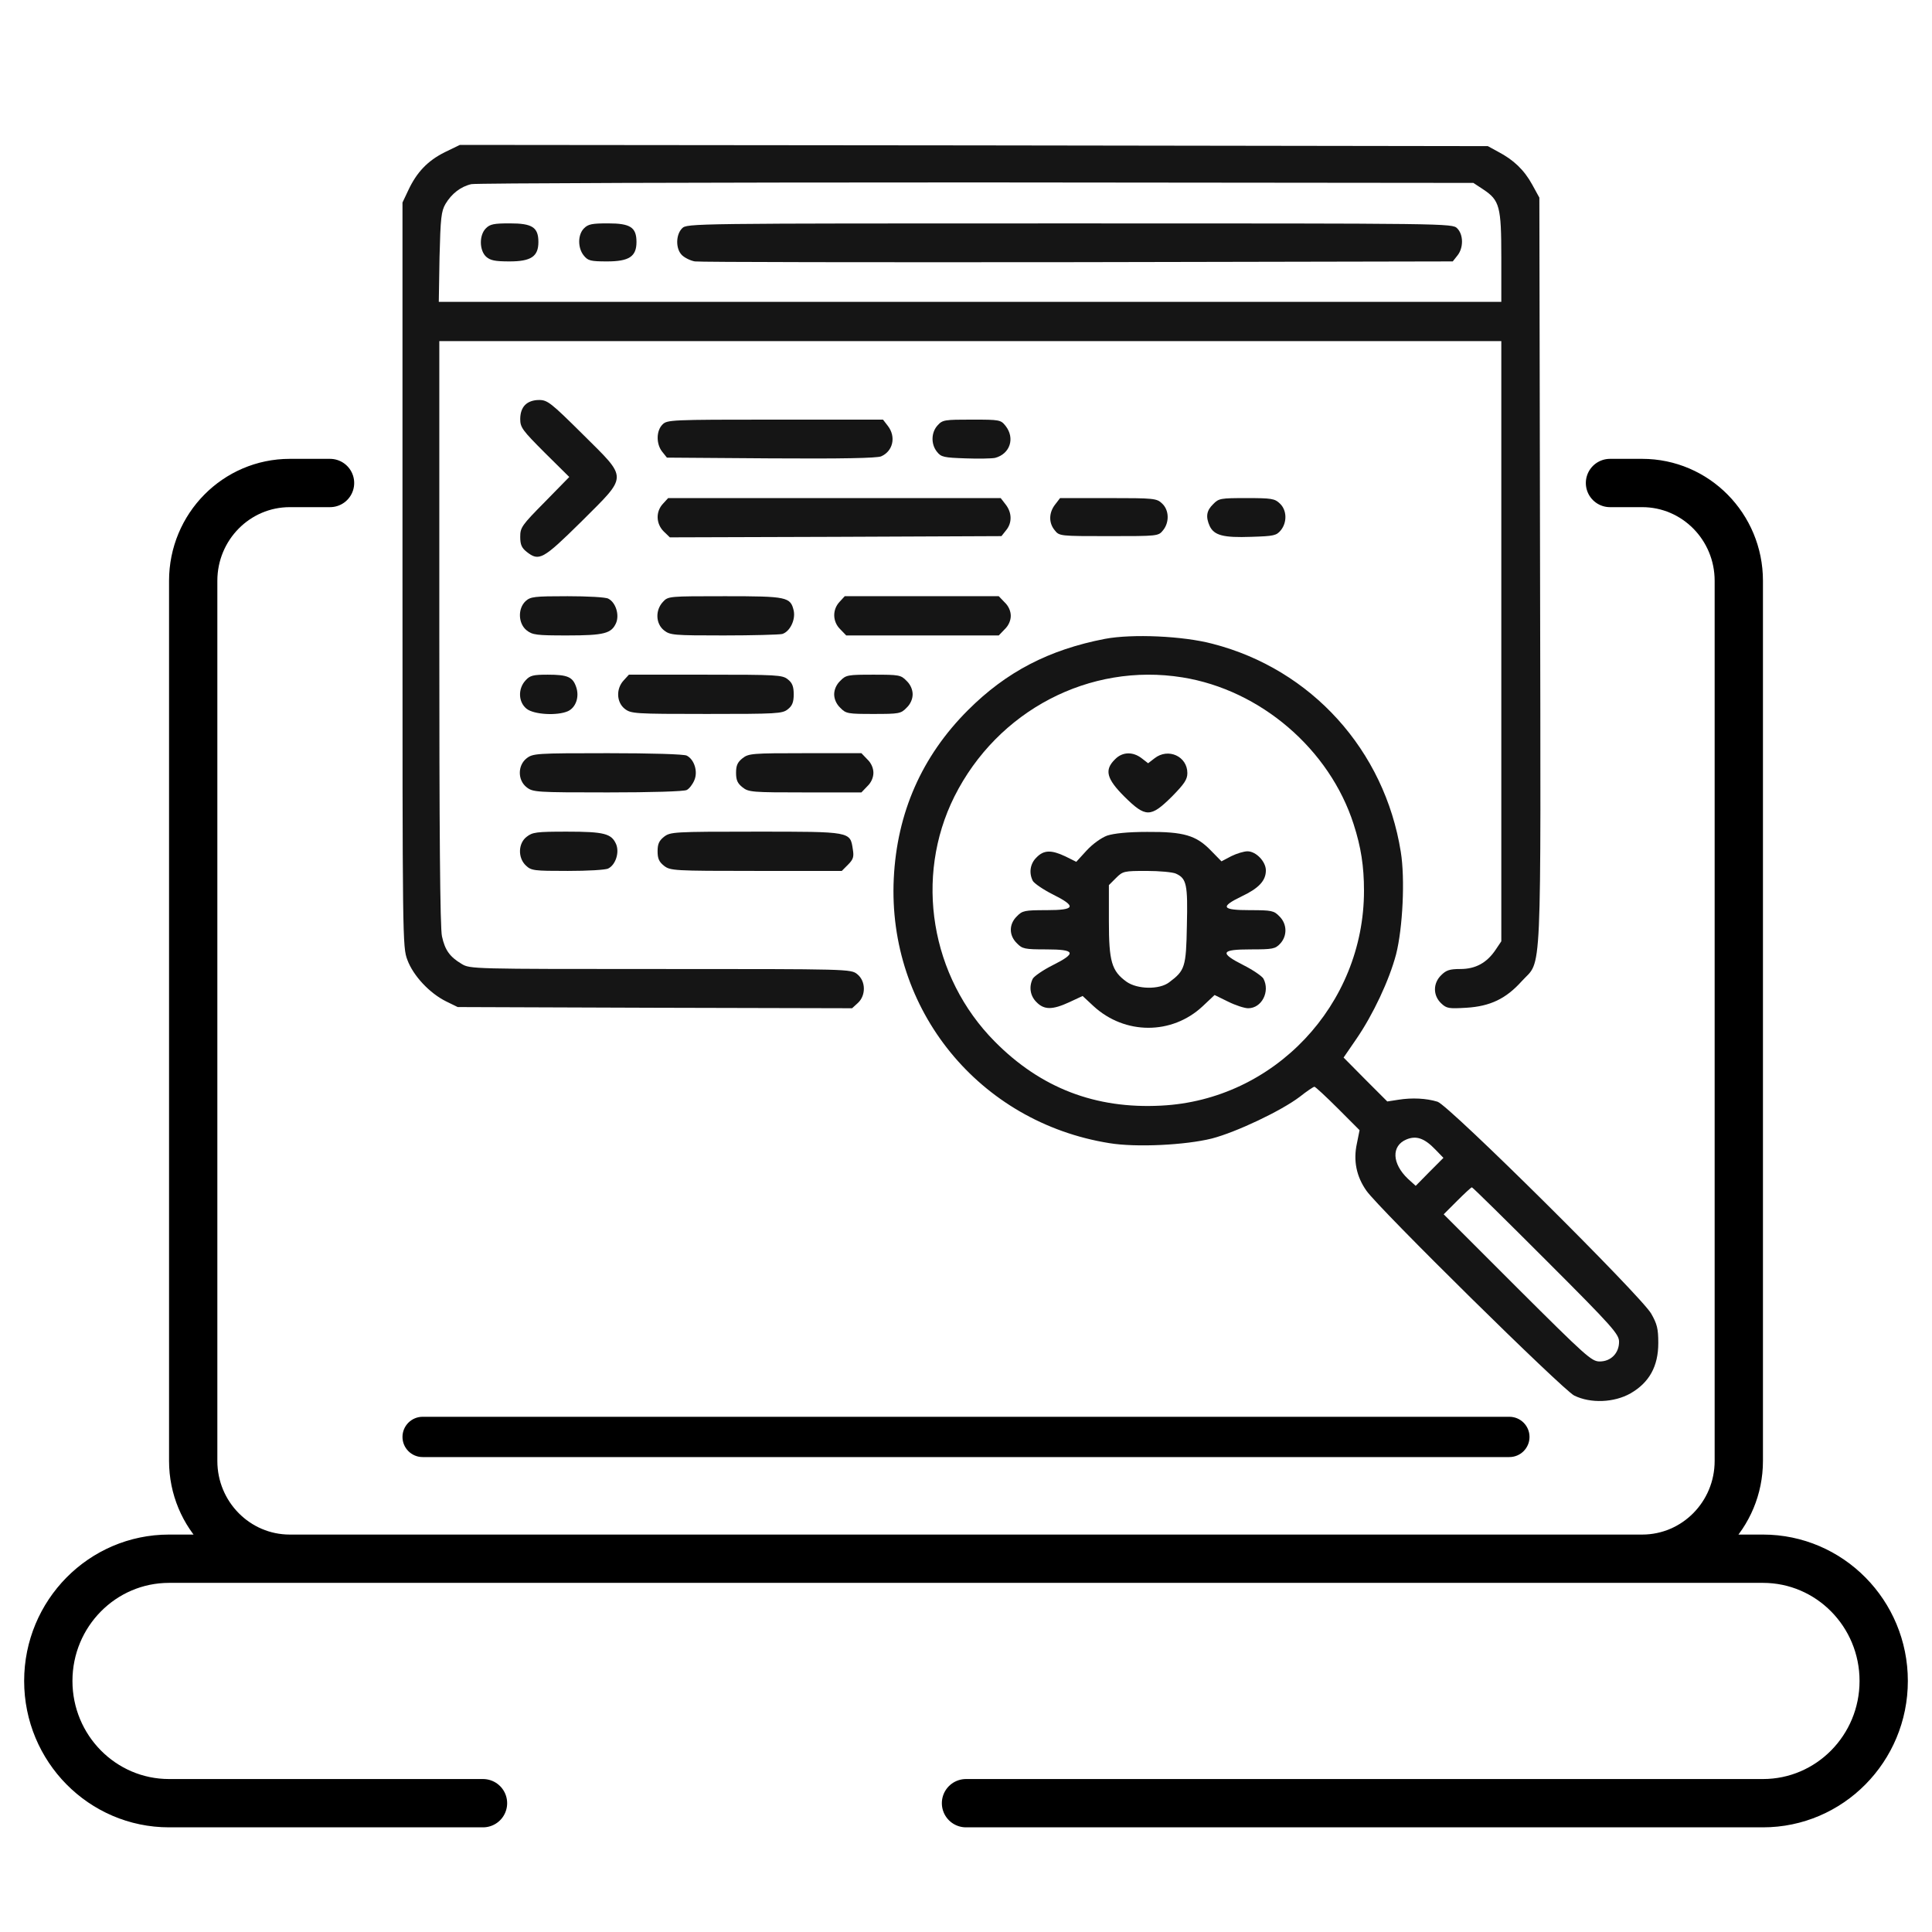 <svg width="52" height="52" viewBox="0 0 52 52" fill="none" xmlns="http://www.w3.org/2000/svg">
<path d="M44.2 41.953H7.8M44.2 41.953C45.636 41.953 46.8 40.775 46.8 39.321V15.632C46.8 14.178 45.636 13 44.2 13H43.333M44.2 41.953H47.45C49.245 41.953 50.7 43.426 50.7 45.243C50.7 47.06 49.245 48.533 47.45 48.533H26M7.8 41.953C6.364 41.953 5.2 40.775 5.2 39.321V15.632C5.2 14.178 6.364 13 7.8 13H8.883M7.8 41.953H4.55C2.755 41.953 1.3 43.426 1.3 45.243C1.3 47.06 2.755 48.533 4.55 48.533H13" stroke="black" stroke-width="1.3" stroke-linecap="round" stroke-linejoin="round"/>
<path d="M40.625 38.133H11.375C11.076 38.133 10.833 38.376 10.833 38.675C10.833 38.974 11.076 39.217 11.375 39.217H40.625C40.924 39.217 41.167 38.974 41.167 38.675C41.167 38.376 40.924 38.133 40.625 38.133Z" fill="black"/>
<path d="M11.969 4.098C11.507 4.329 11.216 4.639 10.992 5.115L10.833 5.451V15.466C10.833 25.349 10.833 25.487 10.965 25.837C11.124 26.266 11.566 26.735 12.008 26.953L12.319 27.105L17.626 27.124L22.934 27.137L23.093 26.992C23.31 26.788 23.304 26.405 23.073 26.22C22.901 26.081 22.855 26.081 17.772 26.081C12.702 26.081 12.649 26.081 12.424 25.943C12.101 25.751 11.975 25.566 11.896 25.203C11.843 24.992 11.824 22.285 11.824 17.037V9.181H26.116H40.408V17.262V25.335L40.257 25.56C40.019 25.916 39.715 26.081 39.306 26.081C39.015 26.081 38.923 26.114 38.791 26.246C38.566 26.464 38.566 26.794 38.791 27.006C38.936 27.144 38.996 27.151 39.464 27.124C40.111 27.085 40.534 26.88 40.956 26.411C41.511 25.797 41.471 26.702 41.451 15.387L41.432 5.319L41.24 4.969C41.022 4.573 40.739 4.303 40.323 4.085L40.045 3.933L26.208 3.913L12.378 3.9L11.969 4.098ZM39.926 5.101C40.362 5.392 40.408 5.557 40.408 6.93V8.125H26.109H11.81L11.83 6.917C11.857 5.861 11.876 5.689 11.989 5.491C12.154 5.214 12.398 5.022 12.688 4.956C12.814 4.93 18.933 4.91 26.288 4.91L39.656 4.923L39.926 5.101Z" fill="#151515"/>
<path d="M13.078 6.145C12.893 6.329 12.9 6.739 13.085 6.91C13.197 7.009 13.322 7.036 13.712 7.036C14.293 7.036 14.491 6.904 14.491 6.514C14.491 6.118 14.326 6.012 13.725 6.012C13.296 6.012 13.19 6.032 13.078 6.145Z" fill="#151515"/>
<path d="M15.719 6.145C15.547 6.316 15.547 6.673 15.712 6.877C15.824 7.016 15.89 7.036 16.339 7.036C16.933 7.036 17.131 6.904 17.131 6.514C17.131 6.118 16.966 6.012 16.366 6.012C15.936 6.012 15.831 6.032 15.719 6.145Z" fill="#151515"/>
<path d="M18.359 6.145C18.188 6.316 18.181 6.692 18.352 6.864C18.425 6.937 18.584 7.016 18.702 7.036C18.821 7.056 23.462 7.062 29.008 7.056L39.101 7.036L39.227 6.877C39.392 6.673 39.392 6.316 39.22 6.145C39.088 6.013 39.002 6.013 28.79 6.013C18.577 6.013 18.491 6.013 18.359 6.145Z" fill="#151515"/>
<path d="M14.134 10.898C14.048 10.983 14.002 11.116 14.002 11.28C14.002 11.505 14.062 11.584 14.662 12.185L15.322 12.838L14.662 13.512C14.042 14.139 14.002 14.198 14.002 14.449C14.002 14.661 14.042 14.746 14.174 14.852C14.51 15.116 14.609 15.063 15.646 14.04C16.913 12.773 16.913 12.911 15.679 11.683C14.827 10.838 14.735 10.766 14.51 10.766C14.352 10.766 14.22 10.812 14.134 10.898Z" fill="#151515"/>
<path d="M17.831 11.426C17.659 11.597 17.659 11.954 17.824 12.159L17.95 12.317L20.742 12.337C22.663 12.35 23.594 12.33 23.713 12.284C24.037 12.145 24.122 11.756 23.898 11.465L23.766 11.294H20.861C18.049 11.294 17.956 11.3 17.831 11.426Z" fill="#151515"/>
<path d="M25.238 11.446C25.06 11.637 25.053 11.954 25.218 12.159C25.33 12.304 25.41 12.317 25.984 12.337C26.327 12.35 26.69 12.343 26.783 12.324C27.185 12.218 27.324 11.796 27.067 11.465C26.934 11.3 26.915 11.294 26.156 11.294C25.429 11.294 25.37 11.3 25.238 11.446Z" fill="#151515"/>
<path d="M17.844 13.558C17.646 13.769 17.653 14.093 17.864 14.304L18.029 14.463L22.492 14.449L26.954 14.43L27.08 14.271C27.245 14.073 27.238 13.796 27.067 13.578L26.934 13.406H22.459H17.983L17.844 13.558Z" fill="#151515"/>
<path d="M28.4 13.578C28.228 13.796 28.222 14.073 28.387 14.271C28.512 14.43 28.526 14.43 29.846 14.43C31.166 14.43 31.179 14.43 31.305 14.271C31.476 14.06 31.47 13.73 31.278 13.552C31.133 13.413 31.067 13.406 29.833 13.406H28.532L28.4 13.578Z" fill="#151515"/>
<path d="M32.651 13.571C32.473 13.743 32.447 13.908 32.559 14.159C32.678 14.41 32.929 14.476 33.675 14.449C34.289 14.43 34.355 14.416 34.474 14.271C34.645 14.06 34.639 13.73 34.447 13.552C34.309 13.419 34.223 13.406 33.549 13.406C32.85 13.406 32.803 13.413 32.651 13.571Z" fill="#151515"/>
<path d="M14.147 16.179C13.929 16.384 13.949 16.786 14.174 16.965C14.332 17.09 14.438 17.103 15.263 17.103C16.266 17.103 16.458 17.05 16.583 16.766C16.676 16.542 16.57 16.212 16.372 16.113C16.306 16.073 15.811 16.047 15.276 16.047C14.378 16.047 14.279 16.06 14.147 16.179Z" fill="#151515"/>
<path d="M17.844 16.199C17.633 16.423 17.646 16.786 17.871 16.965C18.036 17.096 18.128 17.103 19.475 17.103C20.26 17.103 20.967 17.083 21.053 17.064C21.257 17.004 21.416 16.687 21.363 16.436C21.277 16.067 21.185 16.047 19.514 16.047C18.003 16.047 17.983 16.047 17.844 16.199Z" fill="#151515"/>
<path d="M22.597 16.199C22.399 16.41 22.406 16.733 22.617 16.938L22.776 17.103H24.829H26.882L27.04 16.938C27.146 16.839 27.205 16.7 27.205 16.575C27.205 16.45 27.146 16.311 27.04 16.212L26.882 16.047H24.809H22.736L22.597 16.199Z" fill="#151515"/>
<path d="M29.74 17.195C28.235 17.486 27.086 18.08 26.05 19.117C24.809 20.358 24.142 21.876 24.056 23.645C23.885 27.177 26.354 30.207 29.859 30.768C30.579 30.887 31.905 30.821 32.618 30.643C33.279 30.471 34.487 29.897 34.982 29.521C35.173 29.369 35.352 29.25 35.378 29.25C35.404 29.25 35.688 29.514 36.012 29.837L36.593 30.419L36.52 30.782C36.421 31.237 36.507 31.666 36.778 32.049C37.108 32.524 42.065 37.41 42.369 37.561C42.811 37.779 43.445 37.753 43.887 37.502C44.389 37.212 44.633 36.776 44.633 36.149C44.633 35.759 44.6 35.634 44.442 35.356C44.158 34.868 39.002 29.752 38.692 29.653C38.388 29.56 38.005 29.541 37.636 29.6L37.339 29.646L36.751 29.058L36.163 28.464L36.507 27.963C36.956 27.309 37.391 26.385 37.576 25.685C37.755 24.979 37.821 23.652 37.702 22.926C37.266 20.193 35.299 18.014 32.638 17.328C31.84 17.116 30.473 17.057 29.74 17.195ZM31.826 18.232C33.926 18.569 35.787 20.166 36.434 22.186C36.632 22.8 36.712 23.315 36.712 23.975C36.712 27.045 34.295 29.607 31.252 29.758C29.483 29.851 28.011 29.283 26.776 28.035C25.047 26.293 24.604 23.612 25.687 21.44C26.849 19.123 29.324 17.829 31.826 18.232ZM38.633 30.94L38.85 31.164L38.474 31.541L38.104 31.917L37.893 31.726C37.464 31.316 37.444 30.841 37.853 30.669C38.118 30.557 38.342 30.636 38.633 30.94ZM41.616 33.924C43.419 35.726 43.577 35.911 43.577 36.116C43.577 36.419 43.359 36.644 43.056 36.644C42.838 36.644 42.693 36.512 40.837 34.663L38.857 32.683L39.22 32.32C39.418 32.122 39.596 31.957 39.616 31.957C39.636 31.957 40.534 32.841 41.616 33.924Z" fill="#151515"/>
<path d="M30.011 20.437C29.72 20.721 29.78 20.958 30.262 21.44C30.836 22.008 30.968 22.008 31.542 21.44C31.879 21.097 31.958 20.978 31.958 20.807C31.958 20.358 31.443 20.12 31.074 20.41L30.902 20.543L30.73 20.41C30.493 20.226 30.209 20.232 30.011 20.437Z" fill="#151515"/>
<path d="M29.8 22.49C29.641 22.549 29.41 22.714 29.245 22.893L28.968 23.196L28.677 23.051C28.301 22.873 28.096 22.873 27.898 23.078C27.727 23.243 27.687 23.493 27.799 23.711C27.839 23.777 28.076 23.942 28.327 24.068C28.988 24.398 28.948 24.497 28.162 24.497C27.581 24.497 27.515 24.51 27.37 24.662C27.152 24.873 27.152 25.177 27.37 25.388C27.515 25.54 27.581 25.553 28.162 25.553C28.948 25.553 28.988 25.652 28.327 25.982C28.076 26.108 27.839 26.273 27.799 26.339C27.687 26.557 27.727 26.807 27.898 26.973C28.103 27.184 28.327 27.184 28.783 26.973L29.139 26.807L29.43 27.078C30.275 27.857 31.542 27.857 32.368 27.085L32.691 26.781L33.054 26.959C33.252 27.058 33.496 27.137 33.595 27.137C33.959 27.137 34.19 26.689 34.005 26.339C33.965 26.273 33.727 26.108 33.477 25.982C32.81 25.645 32.856 25.553 33.661 25.553C34.256 25.553 34.322 25.54 34.454 25.401C34.652 25.19 34.645 24.867 34.434 24.662C34.289 24.51 34.223 24.497 33.642 24.497C32.883 24.497 32.83 24.411 33.417 24.127C33.879 23.909 34.071 23.705 34.071 23.427C34.071 23.19 33.807 22.913 33.576 22.913C33.483 22.913 33.285 22.972 33.14 23.044L32.876 23.183L32.592 22.893C32.196 22.483 31.859 22.384 30.876 22.391C30.348 22.391 29.984 22.431 29.8 22.49ZM31.648 23.513C31.939 23.645 31.971 23.804 31.945 24.913C31.925 26.035 31.892 26.121 31.47 26.438C31.206 26.642 30.611 26.629 30.321 26.424C29.918 26.134 29.846 25.877 29.846 24.794V23.823L30.037 23.632C30.222 23.447 30.255 23.441 30.862 23.441C31.206 23.441 31.562 23.474 31.648 23.513Z" fill="#151515"/>
<path d="M14.147 18.311C13.936 18.536 13.949 18.899 14.174 19.077C14.372 19.235 14.999 19.268 15.283 19.143C15.501 19.044 15.6 18.753 15.507 18.489C15.415 18.219 15.276 18.159 14.742 18.159C14.352 18.159 14.266 18.179 14.147 18.311Z" fill="#151515"/>
<path d="M16.788 18.311C16.577 18.536 16.59 18.899 16.814 19.077C16.986 19.209 17.065 19.216 19.019 19.216C20.914 19.216 21.059 19.209 21.204 19.09C21.323 18.998 21.363 18.899 21.363 18.688C21.363 18.476 21.323 18.377 21.204 18.285C21.059 18.166 20.914 18.159 18.993 18.159H16.927L16.788 18.311Z" fill="#151515"/>
<path d="M22.617 18.324C22.511 18.423 22.452 18.562 22.452 18.688C22.452 18.813 22.511 18.952 22.617 19.051C22.769 19.209 22.822 19.216 23.508 19.216C24.195 19.216 24.248 19.209 24.399 19.051C24.505 18.952 24.564 18.813 24.564 18.688C24.564 18.562 24.505 18.423 24.399 18.324C24.248 18.166 24.195 18.159 23.508 18.159C22.822 18.159 22.769 18.166 22.617 18.324Z" fill="#151515"/>
<path d="M14.174 20.41C13.93 20.602 13.93 20.998 14.174 21.189C14.345 21.322 14.425 21.328 16.359 21.328C17.521 21.328 18.419 21.302 18.485 21.262C18.551 21.229 18.643 21.11 18.689 20.998C18.788 20.767 18.689 20.444 18.485 20.338C18.419 20.298 17.521 20.272 16.359 20.272C14.425 20.272 14.345 20.279 14.174 20.41Z" fill="#151515"/>
<path d="M19.983 20.41C19.851 20.516 19.811 20.602 19.811 20.8C19.811 20.998 19.851 21.084 19.983 21.189C20.148 21.322 20.241 21.328 21.673 21.328H23.185L23.343 21.163C23.449 21.064 23.508 20.925 23.508 20.8C23.508 20.675 23.449 20.536 23.343 20.437L23.185 20.272H21.673C20.241 20.272 20.148 20.279 19.983 20.41Z" fill="#151515"/>
<path d="M14.174 22.523C13.943 22.701 13.936 23.091 14.154 23.295C14.299 23.434 14.372 23.441 15.283 23.441C15.818 23.441 16.306 23.414 16.372 23.375C16.57 23.276 16.676 22.945 16.583 22.721C16.458 22.437 16.266 22.384 15.263 22.384C14.438 22.384 14.332 22.398 14.174 22.523Z" fill="#151515"/>
<path d="M17.871 22.523C17.739 22.629 17.699 22.715 17.699 22.913C17.699 23.11 17.739 23.196 17.871 23.302C18.042 23.434 18.122 23.441 20.353 23.441H22.657L22.828 23.269C22.967 23.13 22.987 23.058 22.954 22.86C22.881 22.378 22.914 22.384 20.34 22.384C18.122 22.384 18.042 22.391 17.871 22.523Z" fill="#151515"/>
</svg>
